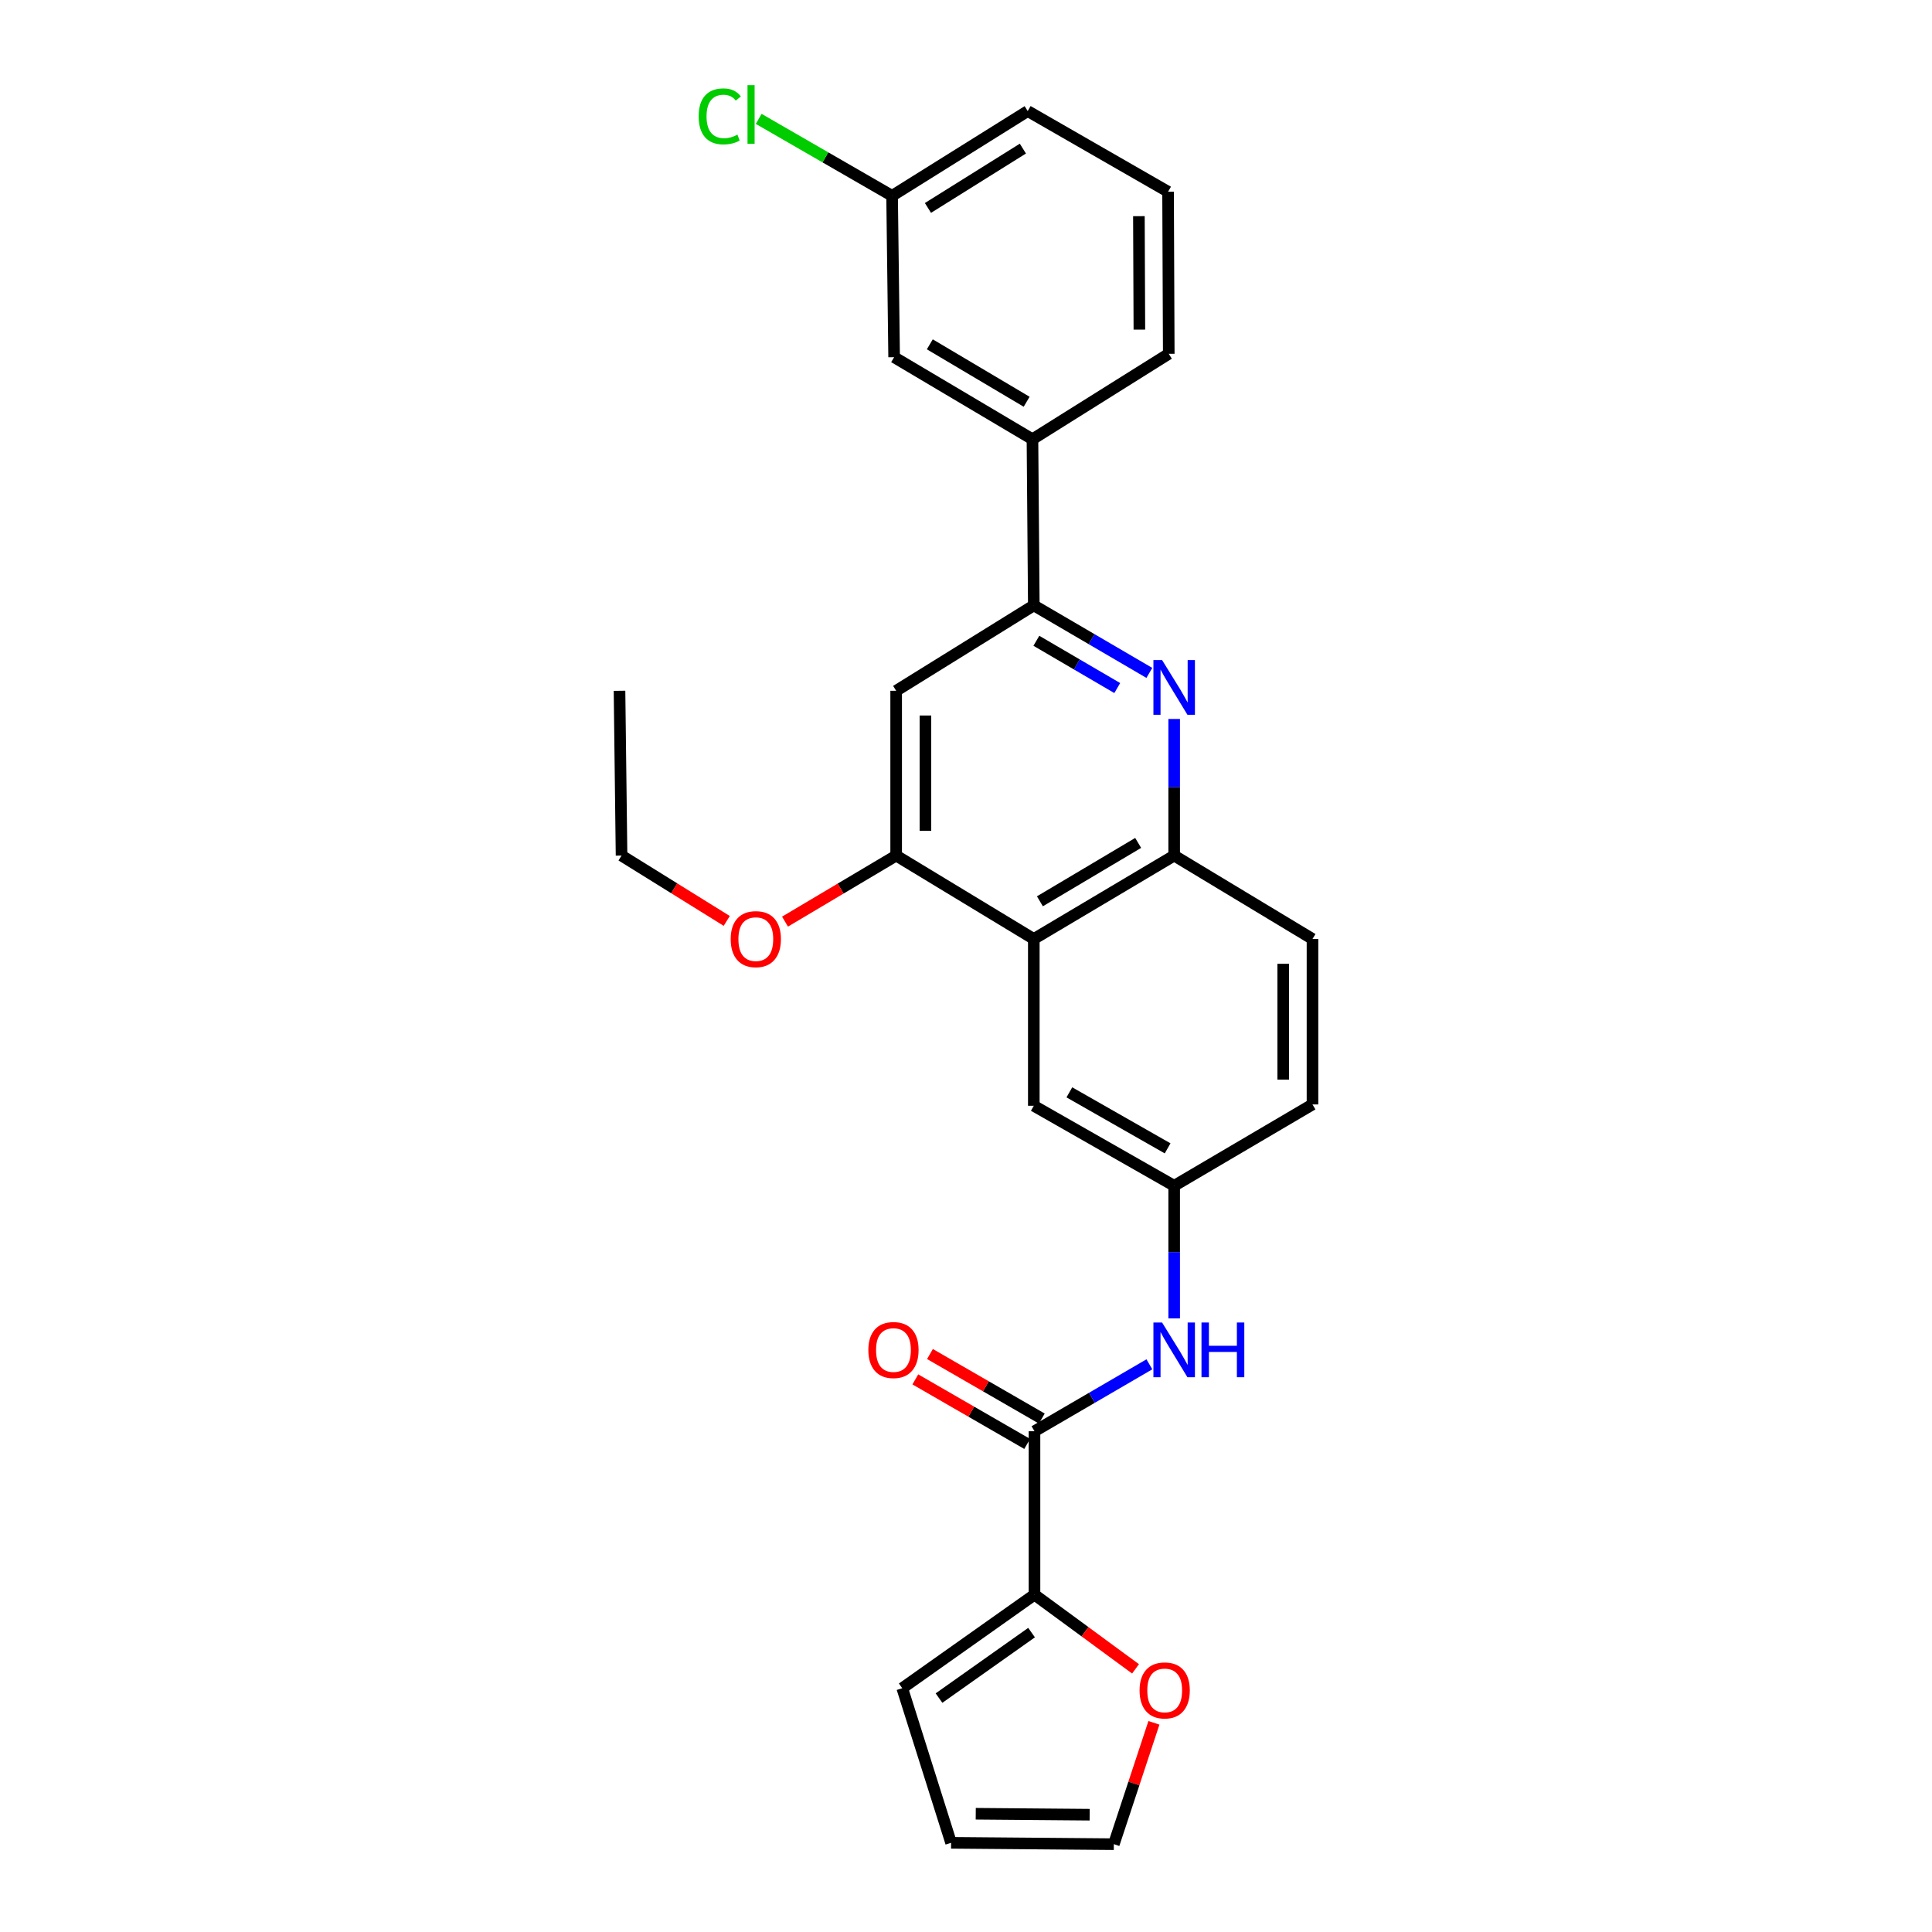 <?xml version='1.0' encoding='iso-8859-1'?>
<svg version='1.1' baseProfile='full'
              xmlns='http://www.w3.org/2000/svg'
                      xmlns:rdkit='http://www.rdkit.org/xml'
                      xmlns:xlink='http://www.w3.org/1999/xlink'
                  xml:space='preserve'
width='1000px' height='1000px' viewBox='0 0 1000 1000'>
<!-- END OF HEADER -->
<rect style='opacity:1.0;fill:#FFFFFF;stroke:none' width='1000' height='1000' x='0' y='0'> </rect>
<path class='bond-2' d='M 594.905,348.296 L 565.001,330.818' style='fill:none;fill-rule:evenodd;stroke:#0000FF;stroke-width:6px;stroke-linecap:butt;stroke-linejoin:miter;stroke-opacity:1' />
<path class='bond-2' d='M 565.001,330.818 L 535.097,313.34' style='fill:none;fill-rule:evenodd;stroke:#000000;stroke-width:6px;stroke-linecap:butt;stroke-linejoin:miter;stroke-opacity:1' />
<path class='bond-2' d='M 578.287,356.135 L 557.354,343.901' style='fill:none;fill-rule:evenodd;stroke:#0000FF;stroke-width:6px;stroke-linecap:butt;stroke-linejoin:miter;stroke-opacity:1' />
<path class='bond-2' d='M 557.354,343.901 L 536.422,331.666' style='fill:none;fill-rule:evenodd;stroke:#000000;stroke-width:6px;stroke-linecap:butt;stroke-linejoin:miter;stroke-opacity:1' />
<path class='bond-3' d='M 607.749,372.139 L 607.749,407.49' style='fill:none;fill-rule:evenodd;stroke:#0000FF;stroke-width:6px;stroke-linecap:butt;stroke-linejoin:miter;stroke-opacity:1' />
<path class='bond-3' d='M 607.749,407.49 L 607.749,442.842' style='fill:none;fill-rule:evenodd;stroke:#000000;stroke-width:6px;stroke-linecap:butt;stroke-linejoin:miter;stroke-opacity:1' />
<path class='bond-0' d='M 535.097,486.012 L 607.749,442.842' style='fill:none;fill-rule:evenodd;stroke:#000000;stroke-width:6px;stroke-linecap:butt;stroke-linejoin:miter;stroke-opacity:1' />
<path class='bond-0' d='M 538.254,466.51 L 589.11,436.291' style='fill:none;fill-rule:evenodd;stroke:#000000;stroke-width:6px;stroke-linecap:butt;stroke-linejoin:miter;stroke-opacity:1' />
<path class='bond-4' d='M 535.097,486.012 L 463.851,442.842' style='fill:none;fill-rule:evenodd;stroke:#000000;stroke-width:6px;stroke-linecap:butt;stroke-linejoin:miter;stroke-opacity:1' />
<path class='bond-10' d='M 535.097,486.012 L 535.097,572.344' style='fill:none;fill-rule:evenodd;stroke:#000000;stroke-width:6px;stroke-linecap:butt;stroke-linejoin:miter;stroke-opacity:1' />
<path class='bond-1' d='M 535.45,740.807 L 565.184,723.486' style='fill:none;fill-rule:evenodd;stroke:#000000;stroke-width:6px;stroke-linecap:butt;stroke-linejoin:miter;stroke-opacity:1' />
<path class='bond-1' d='M 565.184,723.486 L 594.917,706.165' style='fill:none;fill-rule:evenodd;stroke:#0000FF;stroke-width:6px;stroke-linecap:butt;stroke-linejoin:miter;stroke-opacity:1' />
<path class='bond-6' d='M 535.45,740.807 L 535.45,825.397' style='fill:none;fill-rule:evenodd;stroke:#000000;stroke-width:6px;stroke-linecap:butt;stroke-linejoin:miter;stroke-opacity:1' />
<path class='bond-13' d='M 539.237,734.245 L 510.292,717.544' style='fill:none;fill-rule:evenodd;stroke:#000000;stroke-width:6px;stroke-linecap:butt;stroke-linejoin:miter;stroke-opacity:1' />
<path class='bond-13' d='M 510.292,717.544 L 481.347,700.843' style='fill:none;fill-rule:evenodd;stroke:#FF0000;stroke-width:6px;stroke-linecap:butt;stroke-linejoin:miter;stroke-opacity:1' />
<path class='bond-13' d='M 531.664,747.37 L 502.719,730.669' style='fill:none;fill-rule:evenodd;stroke:#000000;stroke-width:6px;stroke-linecap:butt;stroke-linejoin:miter;stroke-opacity:1' />
<path class='bond-13' d='M 502.719,730.669 L 473.774,713.969' style='fill:none;fill-rule:evenodd;stroke:#FF0000;stroke-width:6px;stroke-linecap:butt;stroke-linejoin:miter;stroke-opacity:1' />
<path class='bond-5' d='M 535.097,313.34 L 463.851,357.554' style='fill:none;fill-rule:evenodd;stroke:#000000;stroke-width:6px;stroke-linecap:butt;stroke-linejoin:miter;stroke-opacity:1' />
<path class='bond-8' d='M 535.097,313.34 L 534.398,227.353' style='fill:none;fill-rule:evenodd;stroke:#000000;stroke-width:6px;stroke-linecap:butt;stroke-linejoin:miter;stroke-opacity:1' />
<path class='bond-17' d='M 607.749,442.842 L 679.34,486.012' style='fill:none;fill-rule:evenodd;stroke:#000000;stroke-width:6px;stroke-linecap:butt;stroke-linejoin:miter;stroke-opacity:1' />
<path class='bond-20' d='M 463.851,442.842 L 435.085,459.937' style='fill:none;fill-rule:evenodd;stroke:#000000;stroke-width:6px;stroke-linecap:butt;stroke-linejoin:miter;stroke-opacity:1' />
<path class='bond-20' d='M 435.085,459.937 L 406.32,477.031' style='fill:none;fill-rule:evenodd;stroke:#FF0000;stroke-width:6px;stroke-linecap:butt;stroke-linejoin:miter;stroke-opacity:1' />
<path class='bond-27' d='M 463.851,442.842 L 463.851,357.554' style='fill:none;fill-rule:evenodd;stroke:#000000;stroke-width:6px;stroke-linecap:butt;stroke-linejoin:miter;stroke-opacity:1' />
<path class='bond-27' d='M 479.004,430.049 L 479.004,370.347' style='fill:none;fill-rule:evenodd;stroke:#000000;stroke-width:6px;stroke-linecap:butt;stroke-linejoin:miter;stroke-opacity:1' />
<path class='bond-9' d='M 535.45,825.397 L 561.601,844.595' style='fill:none;fill-rule:evenodd;stroke:#000000;stroke-width:6px;stroke-linecap:butt;stroke-linejoin:miter;stroke-opacity:1' />
<path class='bond-9' d='M 561.601,844.595 L 587.751,863.794' style='fill:none;fill-rule:evenodd;stroke:#FF0000;stroke-width:6px;stroke-linecap:butt;stroke-linejoin:miter;stroke-opacity:1' />
<path class='bond-12' d='M 535.45,825.397 L 467.008,873.82' style='fill:none;fill-rule:evenodd;stroke:#000000;stroke-width:6px;stroke-linecap:butt;stroke-linejoin:miter;stroke-opacity:1' />
<path class='bond-12' d='M 533.936,845.031 L 486.026,878.927' style='fill:none;fill-rule:evenodd;stroke:#000000;stroke-width:6px;stroke-linecap:butt;stroke-linejoin:miter;stroke-opacity:1' />
<path class='bond-7' d='M 607.749,682.406 L 607.749,648.085' style='fill:none;fill-rule:evenodd;stroke:#0000FF;stroke-width:6px;stroke-linecap:butt;stroke-linejoin:miter;stroke-opacity:1' />
<path class='bond-7' d='M 607.749,648.085 L 607.749,613.763' style='fill:none;fill-rule:evenodd;stroke:#000000;stroke-width:6px;stroke-linecap:butt;stroke-linejoin:miter;stroke-opacity:1' />
<path class='bond-14' d='M 534.398,227.353 L 462.799,184.882' style='fill:none;fill-rule:evenodd;stroke:#000000;stroke-width:6px;stroke-linecap:butt;stroke-linejoin:miter;stroke-opacity:1' />
<path class='bond-14' d='M 531.389,207.949 L 481.269,178.219' style='fill:none;fill-rule:evenodd;stroke:#000000;stroke-width:6px;stroke-linecap:butt;stroke-linejoin:miter;stroke-opacity:1' />
<path class='bond-22' d='M 534.398,227.353 L 604.945,183.13' style='fill:none;fill-rule:evenodd;stroke:#000000;stroke-width:6px;stroke-linecap:butt;stroke-linejoin:miter;stroke-opacity:1' />
<path class='bond-15' d='M 597.271,891.73 L 586.893,923.138' style='fill:none;fill-rule:evenodd;stroke:#FF0000;stroke-width:6px;stroke-linecap:butt;stroke-linejoin:miter;stroke-opacity:1' />
<path class='bond-15' d='M 586.893,923.138 L 576.516,954.545' style='fill:none;fill-rule:evenodd;stroke:#000000;stroke-width:6px;stroke-linecap:butt;stroke-linejoin:miter;stroke-opacity:1' />
<path class='bond-28' d='M 535.097,572.344 L 607.749,613.763' style='fill:none;fill-rule:evenodd;stroke:#000000;stroke-width:6px;stroke-linecap:butt;stroke-linejoin:miter;stroke-opacity:1' />
<path class='bond-28' d='M 553.5,565.393 L 604.356,594.386' style='fill:none;fill-rule:evenodd;stroke:#000000;stroke-width:6px;stroke-linecap:butt;stroke-linejoin:miter;stroke-opacity:1' />
<path class='bond-11' d='M 607.749,613.763 L 679.34,571.654' style='fill:none;fill-rule:evenodd;stroke:#000000;stroke-width:6px;stroke-linecap:butt;stroke-linejoin:miter;stroke-opacity:1' />
<path class='bond-16' d='M 467.008,873.82 L 492.28,953.838' style='fill:none;fill-rule:evenodd;stroke:#000000;stroke-width:6px;stroke-linecap:butt;stroke-linejoin:miter;stroke-opacity:1' />
<path class='bond-18' d='M 462.799,184.882 L 461.746,101.361' style='fill:none;fill-rule:evenodd;stroke:#000000;stroke-width:6px;stroke-linecap:butt;stroke-linejoin:miter;stroke-opacity:1' />
<path class='bond-30' d='M 576.516,954.545 L 492.28,953.838' style='fill:none;fill-rule:evenodd;stroke:#000000;stroke-width:6px;stroke-linecap:butt;stroke-linejoin:miter;stroke-opacity:1' />
<path class='bond-30' d='M 564.008,939.287 L 505.043,938.792' style='fill:none;fill-rule:evenodd;stroke:#000000;stroke-width:6px;stroke-linecap:butt;stroke-linejoin:miter;stroke-opacity:1' />
<path class='bond-19' d='M 679.34,486.012 L 679.34,571.654' style='fill:none;fill-rule:evenodd;stroke:#000000;stroke-width:6px;stroke-linecap:butt;stroke-linejoin:miter;stroke-opacity:1' />
<path class='bond-19' d='M 664.187,498.859 L 664.187,558.808' style='fill:none;fill-rule:evenodd;stroke:#000000;stroke-width:6px;stroke-linecap:butt;stroke-linejoin:miter;stroke-opacity:1' />
<path class='bond-21' d='M 461.746,101.361 L 427.221,81.445' style='fill:none;fill-rule:evenodd;stroke:#000000;stroke-width:6px;stroke-linecap:butt;stroke-linejoin:miter;stroke-opacity:1' />
<path class='bond-21' d='M 427.221,81.445 L 392.696,61.529' style='fill:none;fill-rule:evenodd;stroke:#00CC00;stroke-width:6px;stroke-linecap:butt;stroke-linejoin:miter;stroke-opacity:1' />
<path class='bond-29' d='M 461.746,101.361 L 531.94,57.484' style='fill:none;fill-rule:evenodd;stroke:#000000;stroke-width:6px;stroke-linecap:butt;stroke-linejoin:miter;stroke-opacity:1' />
<path class='bond-29' d='M 480.307,107.629 L 529.443,76.915' style='fill:none;fill-rule:evenodd;stroke:#000000;stroke-width:6px;stroke-linecap:butt;stroke-linejoin:miter;stroke-opacity:1' />
<path class='bond-25' d='M 376.162,476.666 L 348.937,459.754' style='fill:none;fill-rule:evenodd;stroke:#FF0000;stroke-width:6px;stroke-linecap:butt;stroke-linejoin:miter;stroke-opacity:1' />
<path class='bond-25' d='M 348.937,459.754 L 321.712,442.842' style='fill:none;fill-rule:evenodd;stroke:#000000;stroke-width:6px;stroke-linecap:butt;stroke-linejoin:miter;stroke-opacity:1' />
<path class='bond-23' d='M 604.945,183.13 L 604.592,99.24' style='fill:none;fill-rule:evenodd;stroke:#000000;stroke-width:6px;stroke-linecap:butt;stroke-linejoin:miter;stroke-opacity:1' />
<path class='bond-23' d='M 589.739,170.611 L 589.492,111.887' style='fill:none;fill-rule:evenodd;stroke:#000000;stroke-width:6px;stroke-linecap:butt;stroke-linejoin:miter;stroke-opacity:1' />
<path class='bond-24' d='M 604.592,99.24 L 531.94,57.484' style='fill:none;fill-rule:evenodd;stroke:#000000;stroke-width:6px;stroke-linecap:butt;stroke-linejoin:miter;stroke-opacity:1' />
<path class='bond-26' d='M 321.712,442.842 L 320.66,357.554' style='fill:none;fill-rule:evenodd;stroke:#000000;stroke-width:6px;stroke-linecap:butt;stroke-linejoin:miter;stroke-opacity:1' />
<path  class='atom-0' d='M 601.489 341.643
L 610.769 356.643
Q 611.689 358.123, 613.169 360.803
Q 614.649 363.483, 614.729 363.643
L 614.729 341.643
L 618.489 341.643
L 618.489 369.963
L 614.609 369.963
L 604.649 353.563
Q 603.489 351.643, 602.249 349.443
Q 601.049 347.243, 600.689 346.563
L 600.689 369.963
L 597.009 369.963
L 597.009 341.643
L 601.489 341.643
' fill='#0000FF'/>
<path  class='atom-8' d='M 601.489 684.53
L 610.769 699.53
Q 611.689 701.01, 613.169 703.69
Q 614.649 706.37, 614.729 706.53
L 614.729 684.53
L 618.489 684.53
L 618.489 712.85
L 614.609 712.85
L 604.649 696.45
Q 603.489 694.53, 602.249 692.33
Q 601.049 690.13, 600.689 689.45
L 600.689 712.85
L 597.009 712.85
L 597.009 684.53
L 601.489 684.53
' fill='#0000FF'/>
<path  class='atom-8' d='M 621.889 684.53
L 625.729 684.53
L 625.729 696.57
L 640.209 696.57
L 640.209 684.53
L 644.049 684.53
L 644.049 712.85
L 640.209 712.85
L 640.209 699.77
L 625.729 699.77
L 625.729 712.85
L 621.889 712.85
L 621.889 684.53
' fill='#0000FF'/>
<path  class='atom-10' d='M 589.841 874.953
Q 589.841 868.153, 593.201 864.353
Q 596.561 860.553, 602.841 860.553
Q 609.121 860.553, 612.481 864.353
Q 615.841 868.153, 615.841 874.953
Q 615.841 881.833, 612.441 885.753
Q 609.041 889.633, 602.841 889.633
Q 596.601 889.633, 593.201 885.753
Q 589.841 881.873, 589.841 874.953
M 602.841 886.433
Q 607.161 886.433, 609.481 883.553
Q 611.841 880.633, 611.841 874.953
Q 611.841 869.393, 609.481 866.593
Q 607.161 863.753, 602.841 863.753
Q 598.521 863.753, 596.161 866.553
Q 593.841 869.353, 593.841 874.953
Q 593.841 880.673, 596.161 883.553
Q 598.521 886.433, 602.841 886.433
' fill='#FF0000'/>
<path  class='atom-14' d='M 449.453 698.77
Q 449.453 691.97, 452.813 688.17
Q 456.173 684.37, 462.453 684.37
Q 468.733 684.37, 472.093 688.17
Q 475.453 691.97, 475.453 698.77
Q 475.453 705.65, 472.053 709.57
Q 468.653 713.45, 462.453 713.45
Q 456.213 713.45, 452.813 709.57
Q 449.453 705.69, 449.453 698.77
M 462.453 710.25
Q 466.773 710.25, 469.093 707.37
Q 471.453 704.45, 471.453 698.77
Q 471.453 693.21, 469.093 690.41
Q 466.773 687.57, 462.453 687.57
Q 458.133 687.57, 455.773 690.37
Q 453.453 693.17, 453.453 698.77
Q 453.453 704.49, 455.773 707.37
Q 458.133 710.25, 462.453 710.25
' fill='#FF0000'/>
<path  class='atom-21' d='M 378.207 486.092
Q 378.207 479.292, 381.567 475.492
Q 384.927 471.692, 391.207 471.692
Q 397.487 471.692, 400.847 475.492
Q 404.207 479.292, 404.207 486.092
Q 404.207 492.972, 400.807 496.892
Q 397.407 500.772, 391.207 500.772
Q 384.967 500.772, 381.567 496.892
Q 378.207 493.012, 378.207 486.092
M 391.207 497.572
Q 395.527 497.572, 397.847 494.692
Q 400.207 491.772, 400.207 486.092
Q 400.207 480.532, 397.847 477.732
Q 395.527 474.892, 391.207 474.892
Q 386.887 474.892, 384.527 477.692
Q 382.207 480.492, 382.207 486.092
Q 382.207 491.812, 384.527 494.692
Q 386.887 497.572, 391.207 497.572
' fill='#FF0000'/>
<path  class='atom-22' d='M 361.629 60.232
Q 361.629 53.192, 364.909 49.512
Q 368.229 45.792, 374.509 45.792
Q 380.349 45.792, 383.469 49.912
L 380.829 52.072
Q 378.549 49.072, 374.509 49.072
Q 370.229 49.072, 367.949 51.952
Q 365.709 54.792, 365.709 60.232
Q 365.709 65.832, 368.029 68.712
Q 370.389 71.592, 374.949 71.592
Q 378.069 71.592, 381.709 69.712
L 382.829 72.712
Q 381.349 73.672, 379.109 74.232
Q 376.869 74.792, 374.389 74.792
Q 368.229 74.792, 364.909 71.032
Q 361.629 67.272, 361.629 60.232
' fill='#00CC00'/>
<path  class='atom-22' d='M 386.909 44.072
L 390.589 44.072
L 390.589 74.432
L 386.909 74.432
L 386.909 44.072
' fill='#00CC00'/>
</svg>
